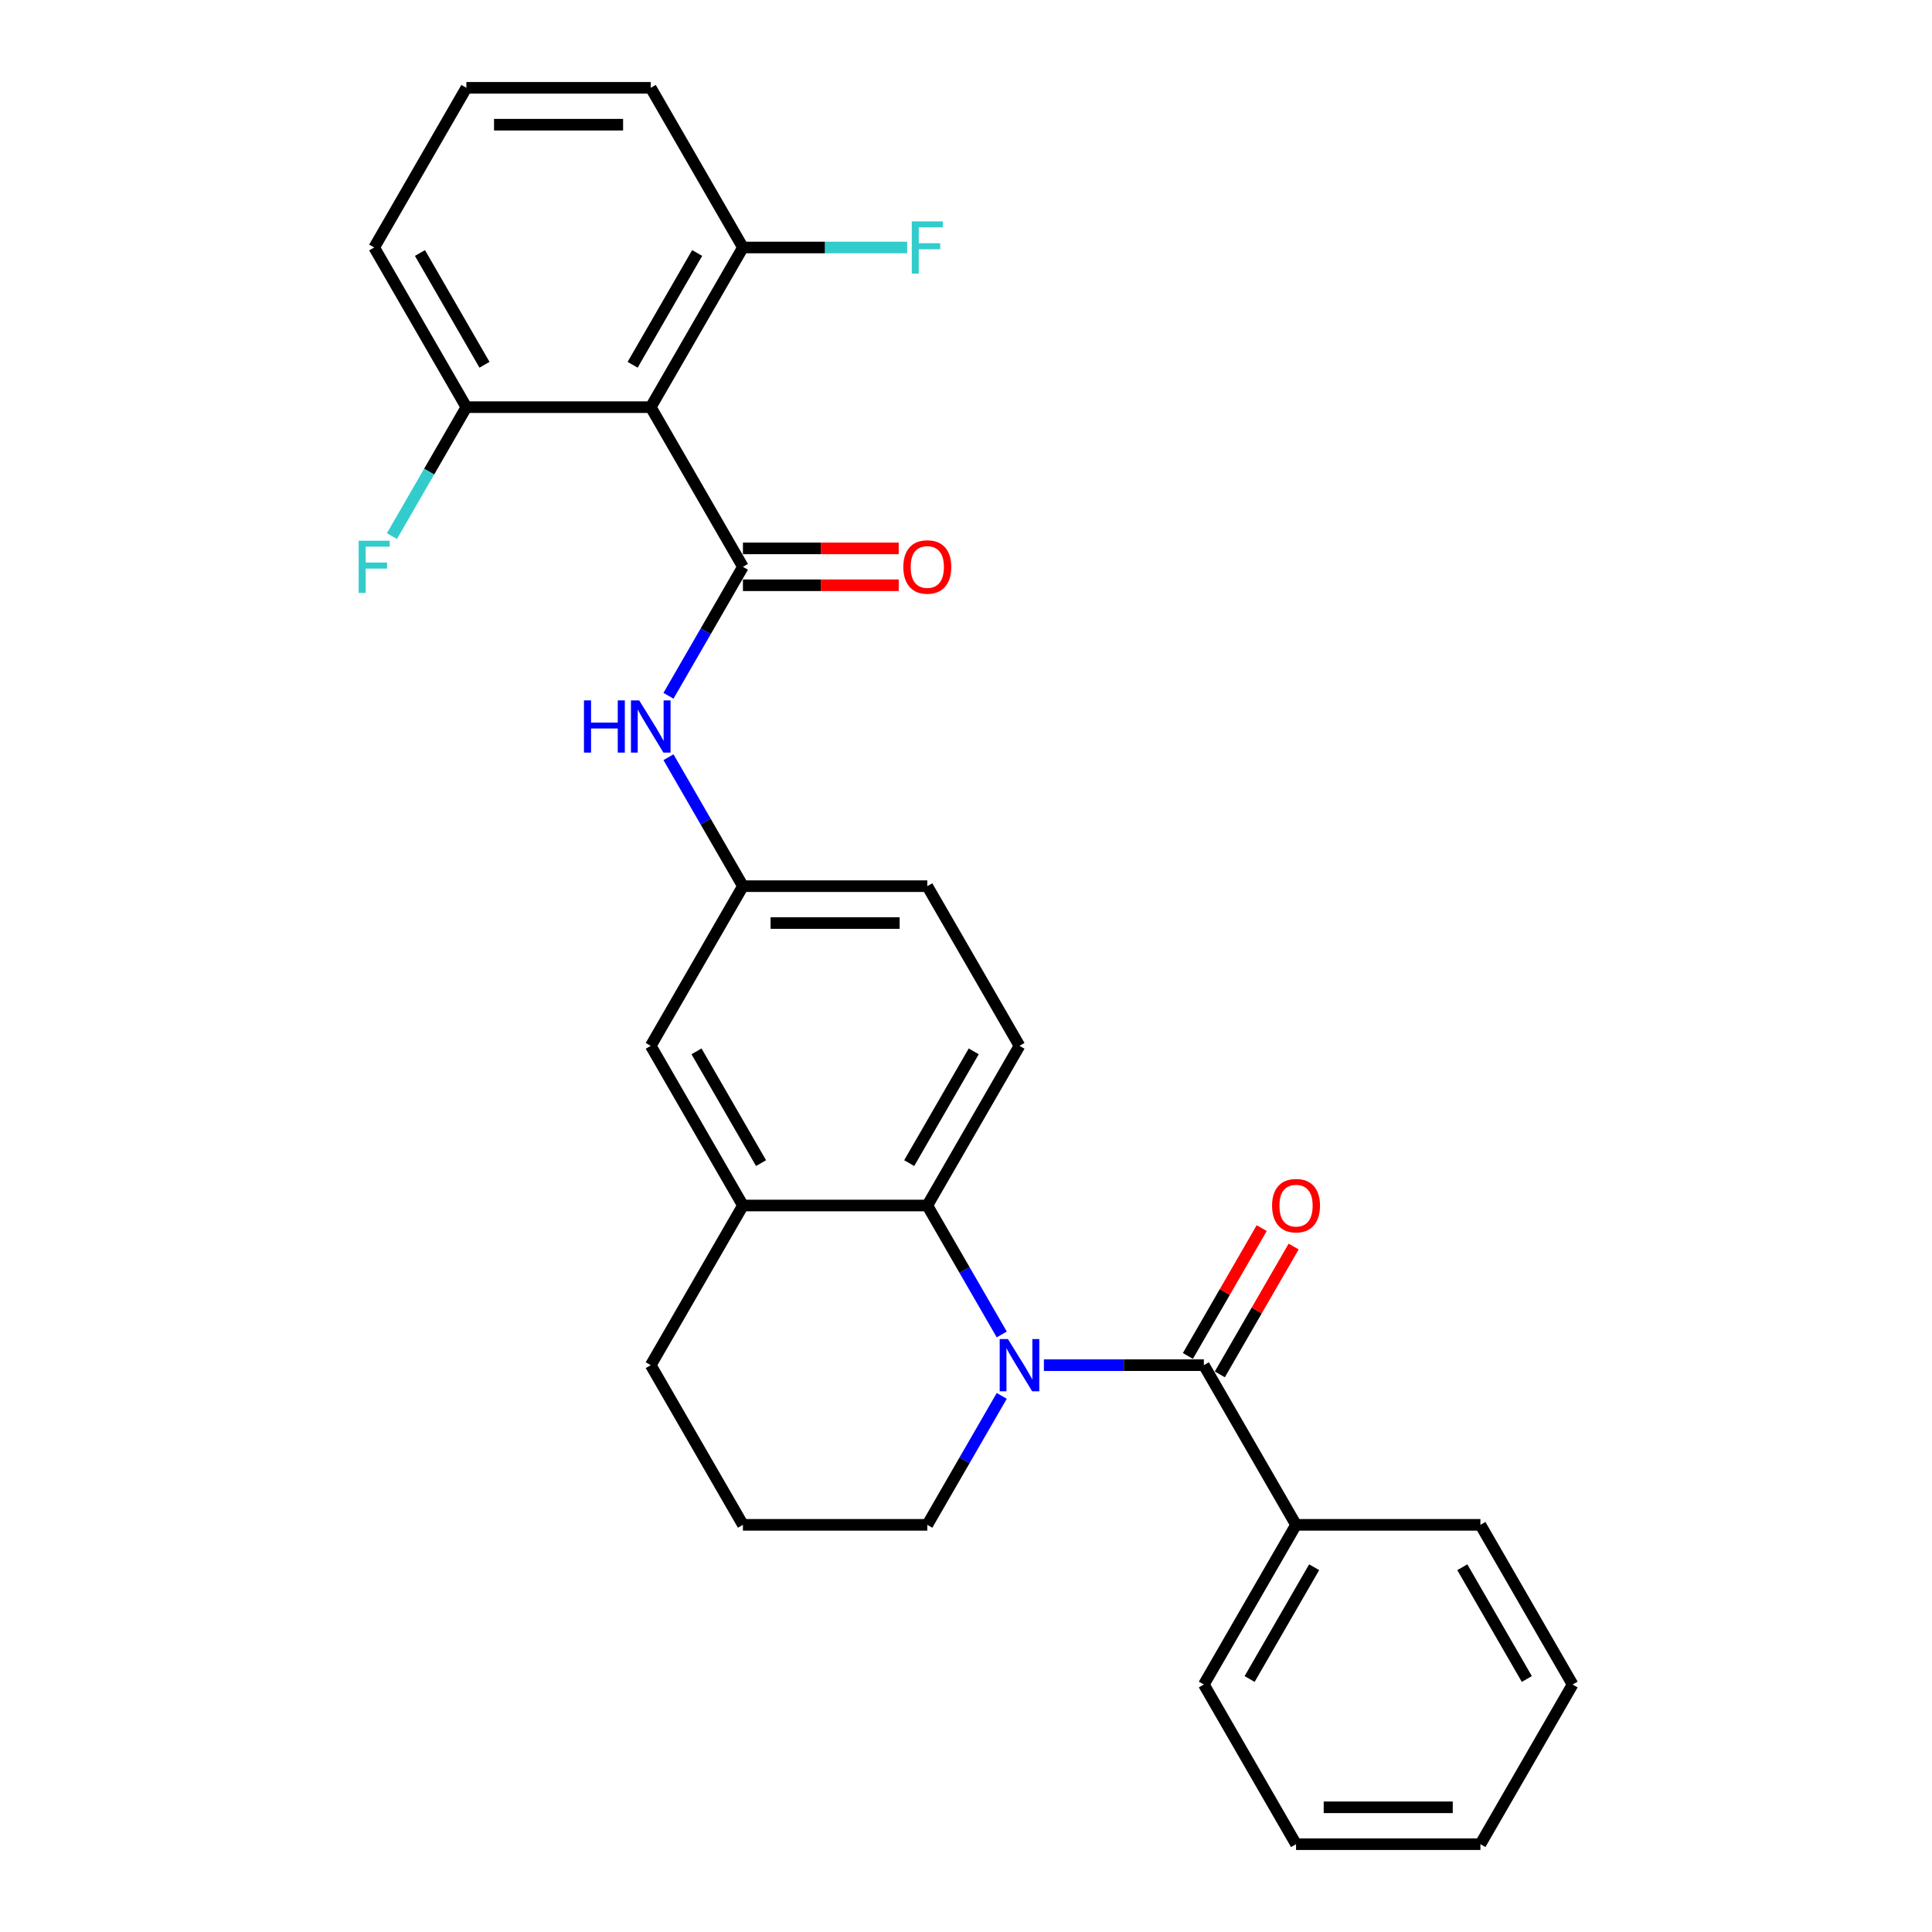 <?xml version='1.0' encoding='iso-8859-1'?>
<svg version='1.1' baseProfile='full'
              xmlns='http://www.w3.org/2000/svg'
                      xmlns:rdkit='http://www.rdkit.org/xml'
                      xmlns:xlink='http://www.w3.org/1999/xlink'
                  xml:space='preserve'
width='1000px' height='1000px' viewBox='0 0 1000 1000'>
<!-- END OF HEADER -->
<rect style='opacity:1.0;fill:#FFFFFF;stroke:none' width='1000' height='1000' x='0' y='0'> </rect>
<path class='bond-1' d='M 540.32,706.612 L 581.717,706.612' style='fill:none;fill-rule:evenodd;stroke:#0000FF;stroke-width:6px;stroke-linecap:butt;stroke-linejoin:miter;stroke-opacity:1' />
<path class='bond-1' d='M 581.717,706.612 L 623.115,706.612' style='fill:none;fill-rule:evenodd;stroke:#000000;stroke-width:6px;stroke-linecap:butt;stroke-linejoin:miter;stroke-opacity:1' />
<path class='bond-3' d='M 518.506,690.713 L 499.238,657.34' style='fill:none;fill-rule:evenodd;stroke:#0000FF;stroke-width:6px;stroke-linecap:butt;stroke-linejoin:miter;stroke-opacity:1' />
<path class='bond-3' d='M 499.238,657.34 L 479.97,623.967' style='fill:none;fill-rule:evenodd;stroke:#000000;stroke-width:6px;stroke-linecap:butt;stroke-linejoin:miter;stroke-opacity:1' />
<path class='bond-14' d='M 518.506,722.51 L 499.238,755.883' style='fill:none;fill-rule:evenodd;stroke:#0000FF;stroke-width:6px;stroke-linecap:butt;stroke-linejoin:miter;stroke-opacity:1' />
<path class='bond-14' d='M 499.238,755.883 L 479.97,789.256' style='fill:none;fill-rule:evenodd;stroke:#000000;stroke-width:6px;stroke-linecap:butt;stroke-linejoin:miter;stroke-opacity:1' />
<path class='bond-0' d='M 384.54,293.388 L 365.272,326.761' style='fill:none;fill-rule:evenodd;stroke:#000000;stroke-width:6px;stroke-linecap:butt;stroke-linejoin:miter;stroke-opacity:1' />
<path class='bond-0' d='M 365.272,326.761 L 346.004,360.134' style='fill:none;fill-rule:evenodd;stroke:#0000FF;stroke-width:6px;stroke-linecap:butt;stroke-linejoin:miter;stroke-opacity:1' />
<path class='bond-2' d='M 384.54,293.388 L 336.825,210.744' style='fill:none;fill-rule:evenodd;stroke:#000000;stroke-width:6px;stroke-linecap:butt;stroke-linejoin:miter;stroke-opacity:1' />
<path class='bond-7' d='M 384.54,302.931 L 424.859,302.931' style='fill:none;fill-rule:evenodd;stroke:#000000;stroke-width:6px;stroke-linecap:butt;stroke-linejoin:miter;stroke-opacity:1' />
<path class='bond-7' d='M 424.859,302.931 L 465.178,302.931' style='fill:none;fill-rule:evenodd;stroke:#FF0000;stroke-width:6px;stroke-linecap:butt;stroke-linejoin:miter;stroke-opacity:1' />
<path class='bond-7' d='M 384.54,283.845 L 424.859,283.845' style='fill:none;fill-rule:evenodd;stroke:#000000;stroke-width:6px;stroke-linecap:butt;stroke-linejoin:miter;stroke-opacity:1' />
<path class='bond-7' d='M 424.859,283.845 L 465.178,283.845' style='fill:none;fill-rule:evenodd;stroke:#FF0000;stroke-width:6px;stroke-linecap:butt;stroke-linejoin:miter;stroke-opacity:1' />
<path class='bond-10' d='M 631.379,711.383 L 650.482,678.296' style='fill:none;fill-rule:evenodd;stroke:#000000;stroke-width:6px;stroke-linecap:butt;stroke-linejoin:miter;stroke-opacity:1' />
<path class='bond-10' d='M 650.482,678.296 L 669.584,645.21' style='fill:none;fill-rule:evenodd;stroke:#FF0000;stroke-width:6px;stroke-linecap:butt;stroke-linejoin:miter;stroke-opacity:1' />
<path class='bond-10' d='M 614.85,701.84 L 633.953,668.753' style='fill:none;fill-rule:evenodd;stroke:#000000;stroke-width:6px;stroke-linecap:butt;stroke-linejoin:miter;stroke-opacity:1' />
<path class='bond-10' d='M 633.953,668.753 L 653.055,635.667' style='fill:none;fill-rule:evenodd;stroke:#FF0000;stroke-width:6px;stroke-linecap:butt;stroke-linejoin:miter;stroke-opacity:1' />
<path class='bond-13' d='M 623.115,706.612 L 670.829,789.256' style='fill:none;fill-rule:evenodd;stroke:#000000;stroke-width:6px;stroke-linecap:butt;stroke-linejoin:miter;stroke-opacity:1' />
<path class='bond-8' d='M 336.825,210.744 L 384.54,128.099' style='fill:none;fill-rule:evenodd;stroke:#000000;stroke-width:6px;stroke-linecap:butt;stroke-linejoin:miter;stroke-opacity:1' />
<path class='bond-8' d='M 327.453,188.804 L 360.854,130.953' style='fill:none;fill-rule:evenodd;stroke:#000000;stroke-width:6px;stroke-linecap:butt;stroke-linejoin:miter;stroke-opacity:1' />
<path class='bond-9' d='M 336.825,210.744 L 241.395,210.744' style='fill:none;fill-rule:evenodd;stroke:#000000;stroke-width:6px;stroke-linecap:butt;stroke-linejoin:miter;stroke-opacity:1' />
<path class='bond-5' d='M 479.97,623.967 L 384.54,623.967' style='fill:none;fill-rule:evenodd;stroke:#000000;stroke-width:6px;stroke-linecap:butt;stroke-linejoin:miter;stroke-opacity:1' />
<path class='bond-6' d='M 479.97,623.967 L 527.685,541.322' style='fill:none;fill-rule:evenodd;stroke:#000000;stroke-width:6px;stroke-linecap:butt;stroke-linejoin:miter;stroke-opacity:1' />
<path class='bond-6' d='M 470.598,602.027 L 503.999,544.176' style='fill:none;fill-rule:evenodd;stroke:#000000;stroke-width:6px;stroke-linecap:butt;stroke-linejoin:miter;stroke-opacity:1' />
<path class='bond-4' d='M 346.004,391.932 L 365.272,425.305' style='fill:none;fill-rule:evenodd;stroke:#0000FF;stroke-width:6px;stroke-linecap:butt;stroke-linejoin:miter;stroke-opacity:1' />
<path class='bond-4' d='M 365.272,425.305 L 384.54,458.678' style='fill:none;fill-rule:evenodd;stroke:#000000;stroke-width:6px;stroke-linecap:butt;stroke-linejoin:miter;stroke-opacity:1' />
<path class='bond-12' d='M 384.54,623.967 L 336.825,541.322' style='fill:none;fill-rule:evenodd;stroke:#000000;stroke-width:6px;stroke-linecap:butt;stroke-linejoin:miter;stroke-opacity:1' />
<path class='bond-12' d='M 393.912,602.027 L 360.511,544.176' style='fill:none;fill-rule:evenodd;stroke:#000000;stroke-width:6px;stroke-linecap:butt;stroke-linejoin:miter;stroke-opacity:1' />
<path class='bond-28' d='M 384.54,623.967 L 336.825,706.612' style='fill:none;fill-rule:evenodd;stroke:#000000;stroke-width:6px;stroke-linecap:butt;stroke-linejoin:miter;stroke-opacity:1' />
<path class='bond-15' d='M 527.685,541.322 L 479.97,458.678' style='fill:none;fill-rule:evenodd;stroke:#000000;stroke-width:6px;stroke-linecap:butt;stroke-linejoin:miter;stroke-opacity:1' />
<path class='bond-16' d='M 384.54,128.099 L 427.044,128.099' style='fill:none;fill-rule:evenodd;stroke:#000000;stroke-width:6px;stroke-linecap:butt;stroke-linejoin:miter;stroke-opacity:1' />
<path class='bond-16' d='M 427.044,128.099 L 469.549,128.099' style='fill:none;fill-rule:evenodd;stroke:#33CCCC;stroke-width:6px;stroke-linecap:butt;stroke-linejoin:miter;stroke-opacity:1' />
<path class='bond-21' d='M 384.54,128.099 L 336.825,45.455' style='fill:none;fill-rule:evenodd;stroke:#000000;stroke-width:6px;stroke-linecap:butt;stroke-linejoin:miter;stroke-opacity:1' />
<path class='bond-17' d='M 241.395,210.744 L 222.127,244.117' style='fill:none;fill-rule:evenodd;stroke:#000000;stroke-width:6px;stroke-linecap:butt;stroke-linejoin:miter;stroke-opacity:1' />
<path class='bond-17' d='M 222.127,244.117 L 202.859,277.49' style='fill:none;fill-rule:evenodd;stroke:#33CCCC;stroke-width:6px;stroke-linecap:butt;stroke-linejoin:miter;stroke-opacity:1' />
<path class='bond-22' d='M 241.395,210.744 L 193.68,128.099' style='fill:none;fill-rule:evenodd;stroke:#000000;stroke-width:6px;stroke-linecap:butt;stroke-linejoin:miter;stroke-opacity:1' />
<path class='bond-22' d='M 250.767,188.804 L 217.367,130.953' style='fill:none;fill-rule:evenodd;stroke:#000000;stroke-width:6px;stroke-linecap:butt;stroke-linejoin:miter;stroke-opacity:1' />
<path class='bond-11' d='M 384.54,458.678 L 479.97,458.678' style='fill:none;fill-rule:evenodd;stroke:#000000;stroke-width:6px;stroke-linecap:butt;stroke-linejoin:miter;stroke-opacity:1' />
<path class='bond-11' d='M 398.854,477.764 L 465.655,477.764' style='fill:none;fill-rule:evenodd;stroke:#000000;stroke-width:6px;stroke-linecap:butt;stroke-linejoin:miter;stroke-opacity:1' />
<path class='bond-29' d='M 384.54,458.678 L 336.825,541.322' style='fill:none;fill-rule:evenodd;stroke:#000000;stroke-width:6px;stroke-linecap:butt;stroke-linejoin:miter;stroke-opacity:1' />
<path class='bond-23' d='M 670.829,789.256 L 623.115,871.901' style='fill:none;fill-rule:evenodd;stroke:#000000;stroke-width:6px;stroke-linecap:butt;stroke-linejoin:miter;stroke-opacity:1' />
<path class='bond-23' d='M 680.201,811.196 L 646.801,869.047' style='fill:none;fill-rule:evenodd;stroke:#000000;stroke-width:6px;stroke-linecap:butt;stroke-linejoin:miter;stroke-opacity:1' />
<path class='bond-24' d='M 670.829,789.256 L 766.259,789.256' style='fill:none;fill-rule:evenodd;stroke:#000000;stroke-width:6px;stroke-linecap:butt;stroke-linejoin:miter;stroke-opacity:1' />
<path class='bond-19' d='M 479.97,789.256 L 384.54,789.256' style='fill:none;fill-rule:evenodd;stroke:#000000;stroke-width:6px;stroke-linecap:butt;stroke-linejoin:miter;stroke-opacity:1' />
<path class='bond-18' d='M 336.825,706.612 L 384.54,789.256' style='fill:none;fill-rule:evenodd;stroke:#000000;stroke-width:6px;stroke-linecap:butt;stroke-linejoin:miter;stroke-opacity:1' />
<path class='bond-20' d='M 241.395,45.455 L 193.68,128.099' style='fill:none;fill-rule:evenodd;stroke:#000000;stroke-width:6px;stroke-linecap:butt;stroke-linejoin:miter;stroke-opacity:1' />
<path class='bond-31' d='M 241.395,45.455 L 336.825,45.455' style='fill:none;fill-rule:evenodd;stroke:#000000;stroke-width:6px;stroke-linecap:butt;stroke-linejoin:miter;stroke-opacity:1' />
<path class='bond-31' d='M 255.71,64.54 L 322.511,64.54' style='fill:none;fill-rule:evenodd;stroke:#000000;stroke-width:6px;stroke-linecap:butt;stroke-linejoin:miter;stroke-opacity:1' />
<path class='bond-26' d='M 623.115,871.901 L 670.829,954.545' style='fill:none;fill-rule:evenodd;stroke:#000000;stroke-width:6px;stroke-linecap:butt;stroke-linejoin:miter;stroke-opacity:1' />
<path class='bond-25' d='M 766.259,789.256 L 813.974,871.901' style='fill:none;fill-rule:evenodd;stroke:#000000;stroke-width:6px;stroke-linecap:butt;stroke-linejoin:miter;stroke-opacity:1' />
<path class='bond-25' d='M 756.888,811.196 L 790.288,869.047' style='fill:none;fill-rule:evenodd;stroke:#000000;stroke-width:6px;stroke-linecap:butt;stroke-linejoin:miter;stroke-opacity:1' />
<path class='bond-27' d='M 813.974,871.901 L 766.259,954.545' style='fill:none;fill-rule:evenodd;stroke:#000000;stroke-width:6px;stroke-linecap:butt;stroke-linejoin:miter;stroke-opacity:1' />
<path class='bond-30' d='M 670.829,954.545 L 766.259,954.545' style='fill:none;fill-rule:evenodd;stroke:#000000;stroke-width:6px;stroke-linecap:butt;stroke-linejoin:miter;stroke-opacity:1' />
<path class='bond-30' d='M 685.144,935.459 L 751.945,935.459' style='fill:none;fill-rule:evenodd;stroke:#000000;stroke-width:6px;stroke-linecap:butt;stroke-linejoin:miter;stroke-opacity:1' />
<path  class='atom-0' d='M 521.711 693.099
L 530.567 707.413
Q 531.445 708.826, 532.857 711.383
Q 534.269 713.941, 534.346 714.093
L 534.346 693.099
L 537.934 693.099
L 537.934 720.124
L 534.231 720.124
L 524.726 704.474
Q 523.619 702.642, 522.436 700.542
Q 521.291 698.443, 520.947 697.794
L 520.947 720.124
L 517.436 720.124
L 517.436 693.099
L 521.711 693.099
' fill='#0000FF'/>
<path  class='atom-5' d='M 302.26 362.52
L 305.925 362.52
L 305.925 374.01
L 319.743 374.01
L 319.743 362.52
L 323.408 362.52
L 323.408 389.546
L 319.743 389.546
L 319.743 377.064
L 305.925 377.064
L 305.925 389.546
L 302.26 389.546
L 302.26 362.52
' fill='#0000FF'/>
<path  class='atom-5' d='M 330.851 362.52
L 339.707 376.835
Q 340.585 378.247, 341.997 380.805
Q 343.41 383.362, 343.486 383.515
L 343.486 362.52
L 347.074 362.52
L 347.074 389.546
L 343.372 389.546
L 333.867 373.895
Q 332.76 372.063, 331.576 369.964
Q 330.431 367.864, 330.088 367.215
L 330.088 389.546
L 326.576 389.546
L 326.576 362.52
L 330.851 362.52
' fill='#0000FF'/>
<path  class='atom-8' d='M 467.564 293.465
Q 467.564 286.976, 470.77 283.349
Q 473.977 279.723, 479.97 279.723
Q 485.963 279.723, 489.169 283.349
Q 492.376 286.976, 492.376 293.465
Q 492.376 300.03, 489.131 303.771
Q 485.886 307.474, 479.97 307.474
Q 474.015 307.474, 470.77 303.771
Q 467.564 300.069, 467.564 293.465
M 479.97 304.42
Q 484.092 304.42, 486.306 301.672
Q 488.559 298.885, 488.559 293.465
Q 488.559 288.159, 486.306 285.487
Q 484.092 282.777, 479.97 282.777
Q 475.847 282.777, 473.595 285.449
Q 471.381 288.121, 471.381 293.465
Q 471.381 298.923, 473.595 301.672
Q 475.847 304.42, 479.97 304.42
' fill='#FF0000'/>
<path  class='atom-11' d='M 658.424 624.043
Q 658.424 617.554, 661.63 613.928
Q 664.836 610.301, 670.829 610.301
Q 676.822 610.301, 680.029 613.928
Q 683.235 617.554, 683.235 624.043
Q 683.235 630.609, 679.991 634.35
Q 676.746 638.052, 670.829 638.052
Q 664.875 638.052, 661.63 634.35
Q 658.424 630.647, 658.424 624.043
M 670.829 634.999
Q 674.952 634.999, 677.166 632.25
Q 679.418 629.464, 679.418 624.043
Q 679.418 618.737, 677.166 616.065
Q 674.952 613.355, 670.829 613.355
Q 666.707 613.355, 664.455 616.027
Q 662.241 618.699, 662.241 624.043
Q 662.241 629.502, 664.455 632.25
Q 666.707 634.999, 670.829 634.999
' fill='#FF0000'/>
<path  class='atom-17' d='M 471.935 114.586
L 488.005 114.586
L 488.005 117.678
L 475.561 117.678
L 475.561 125.885
L 486.631 125.885
L 486.631 129.015
L 475.561 129.015
L 475.561 141.612
L 471.935 141.612
L 471.935 114.586
' fill='#33CCCC'/>
<path  class='atom-18' d='M 185.645 279.876
L 201.716 279.876
L 201.716 282.967
L 189.272 282.967
L 189.272 291.174
L 200.341 291.174
L 200.341 294.305
L 189.272 294.305
L 189.272 306.901
L 185.645 306.901
L 185.645 279.876
' fill='#33CCCC'/>
</svg>
